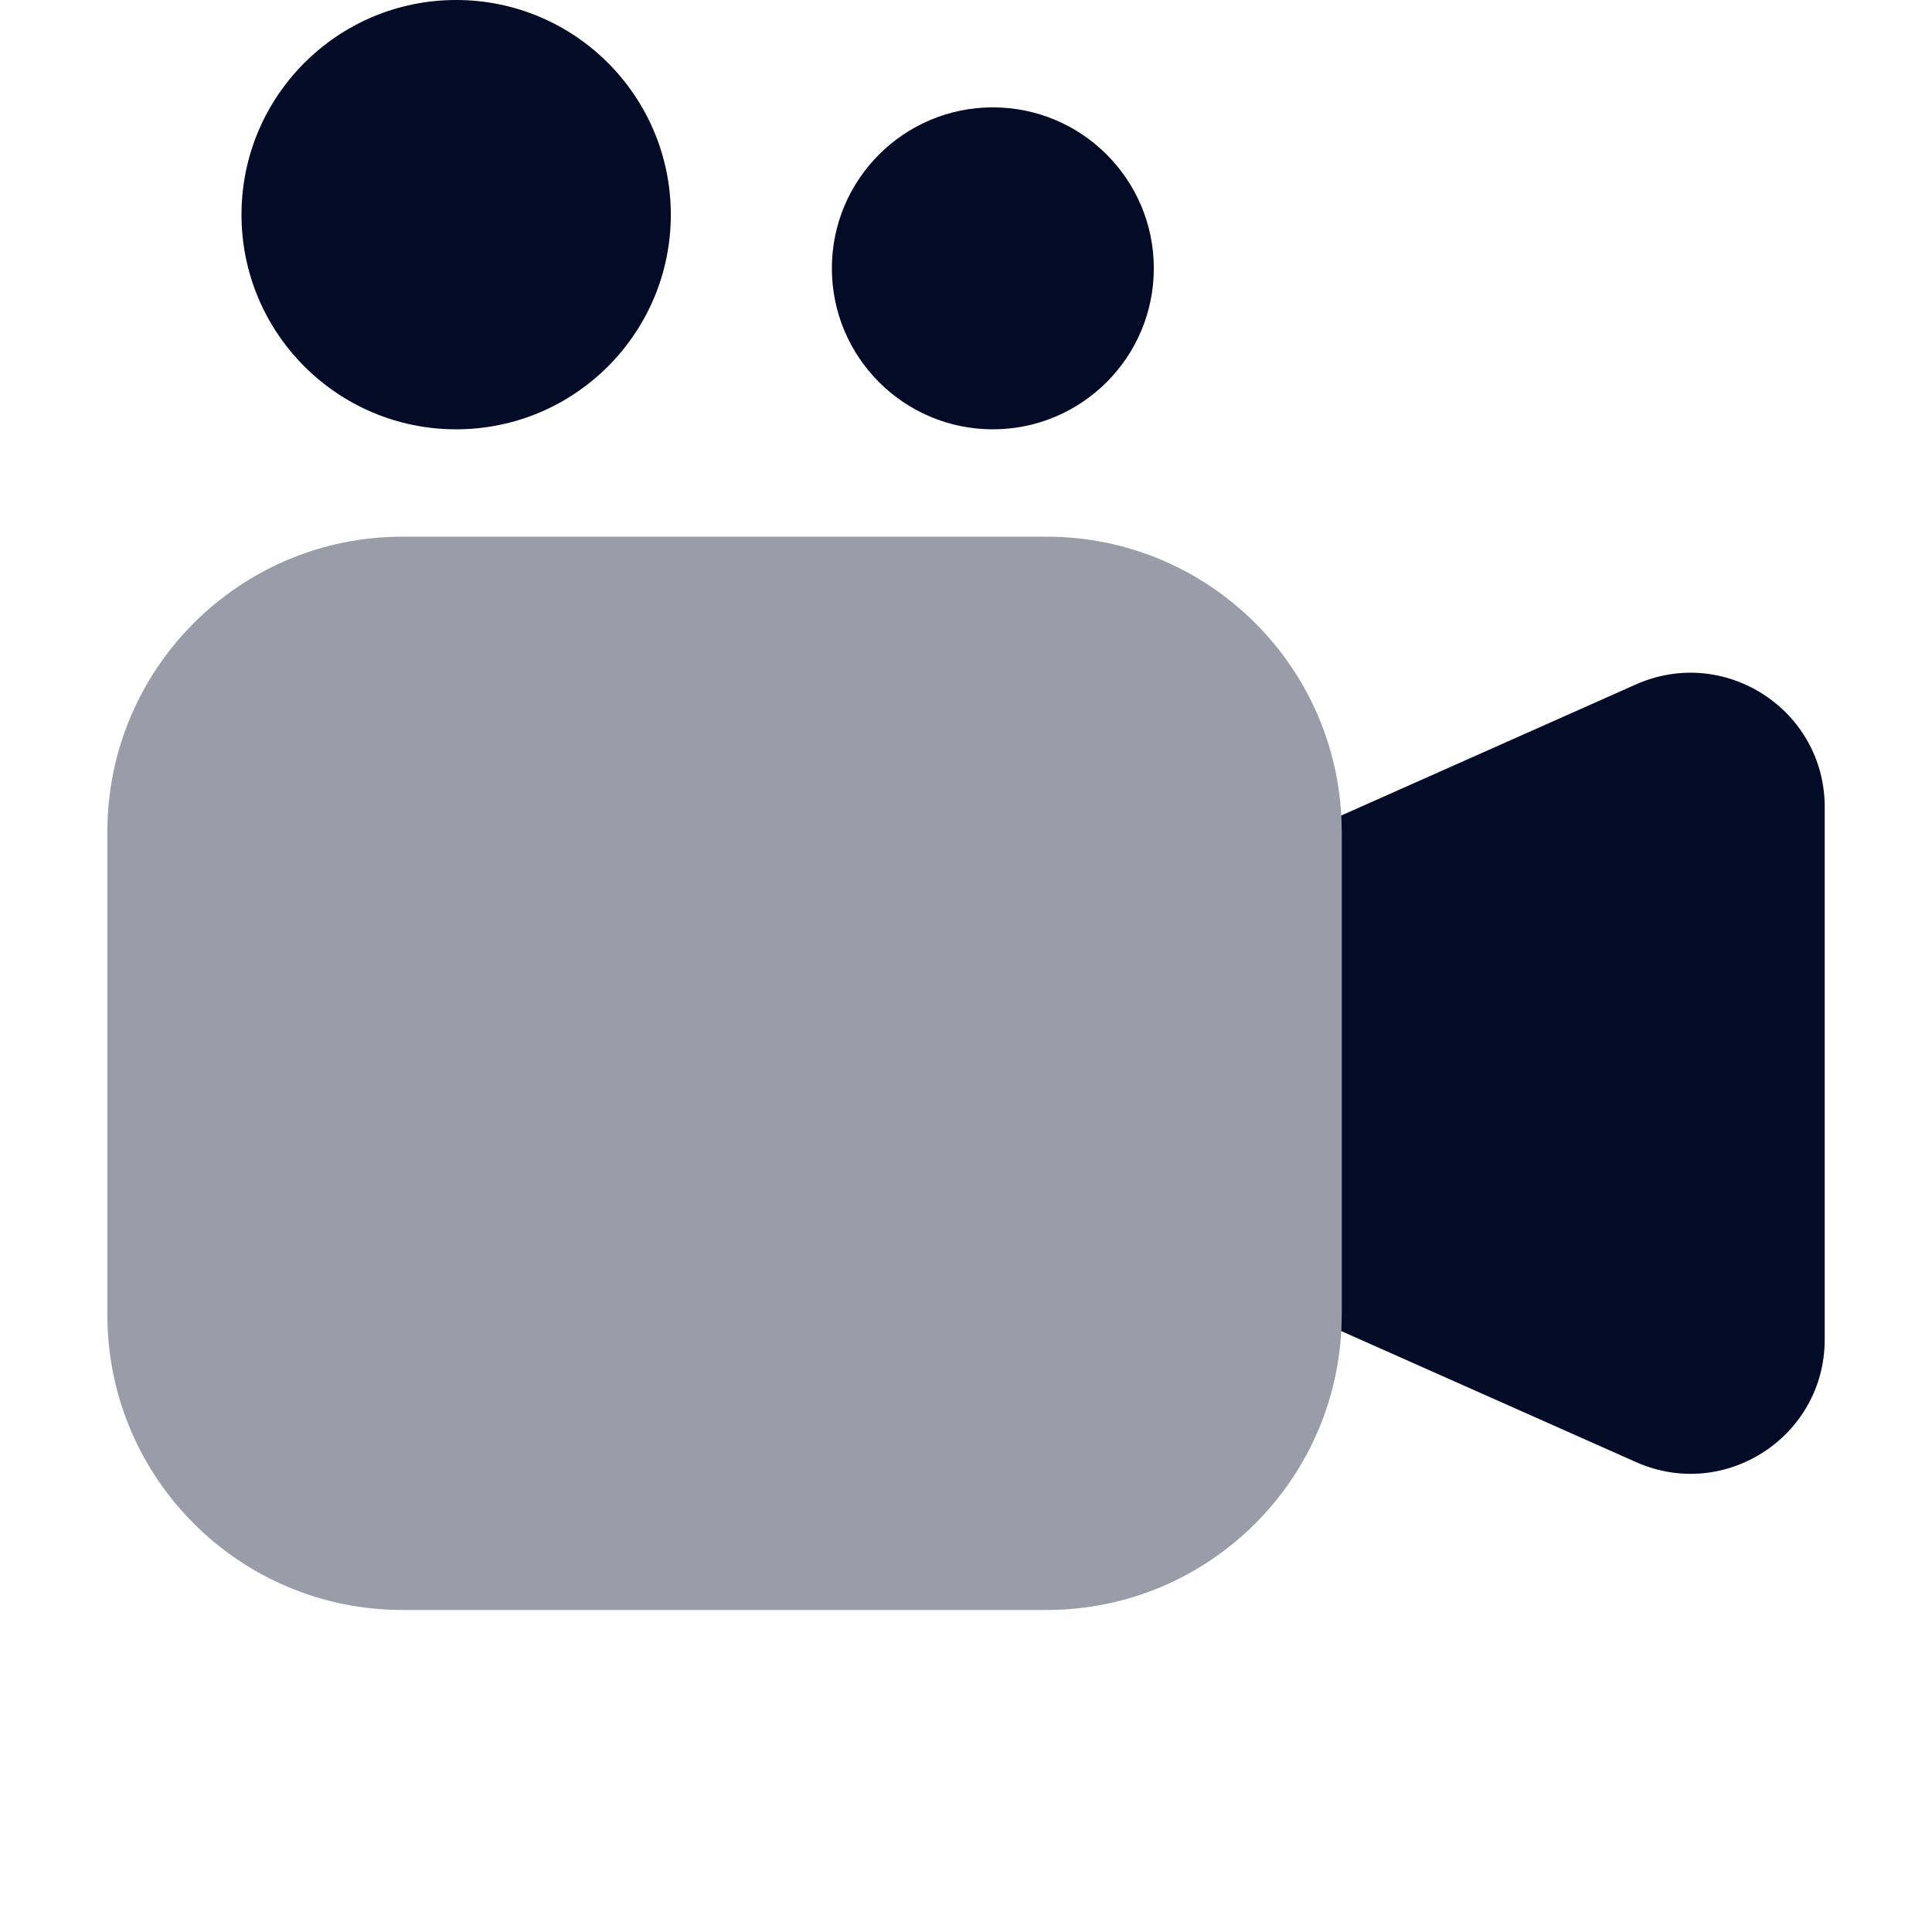 <svg width="28" height="28" viewBox="0 0 28 28" fill="none" xmlns="http://www.w3.org/2000/svg">
<path fill-rule="evenodd" clip-rule="evenodd" d="M1.556 12.056C1.556 9.692 3.47 7.778 5.833 7.778H15.167C17.53 7.778 19.445 9.692 19.445 12.056V19.055C19.445 21.419 17.53 23.333 15.167 23.333H5.833C3.47 23.333 1.556 21.419 1.556 19.055V12.056Z" fill="#040B27" fill-opacity="0.4"/>
<path d="M19.438 19.291L23.711 21.19C24.997 21.762 26.445 20.82 26.445 19.413V11.696C26.445 10.289 24.997 9.348 23.71 9.919L19.438 11.819C19.442 11.897 19.445 11.976 19.445 12.056V19.055C19.445 19.135 19.442 19.213 19.438 19.291Z" fill="#040B27"/>
<path fill-rule="evenodd" clip-rule="evenodd" d="M3.5 3.111C3.5 1.393 4.893 0 6.611 0C8.329 0 9.722 1.393 9.722 3.111C9.722 4.829 8.329 6.222 6.611 6.222C4.893 6.222 3.5 4.829 3.5 3.111Z" fill="#040B27"/>
<path d="M14.389 6.222C15.677 6.222 16.722 5.177 16.722 3.889C16.722 2.601 15.677 1.556 14.389 1.556C13.101 1.556 12.056 2.601 12.056 3.889C12.056 5.177 13.101 6.222 14.389 6.222Z" fill="#040B27"/>
</svg>
